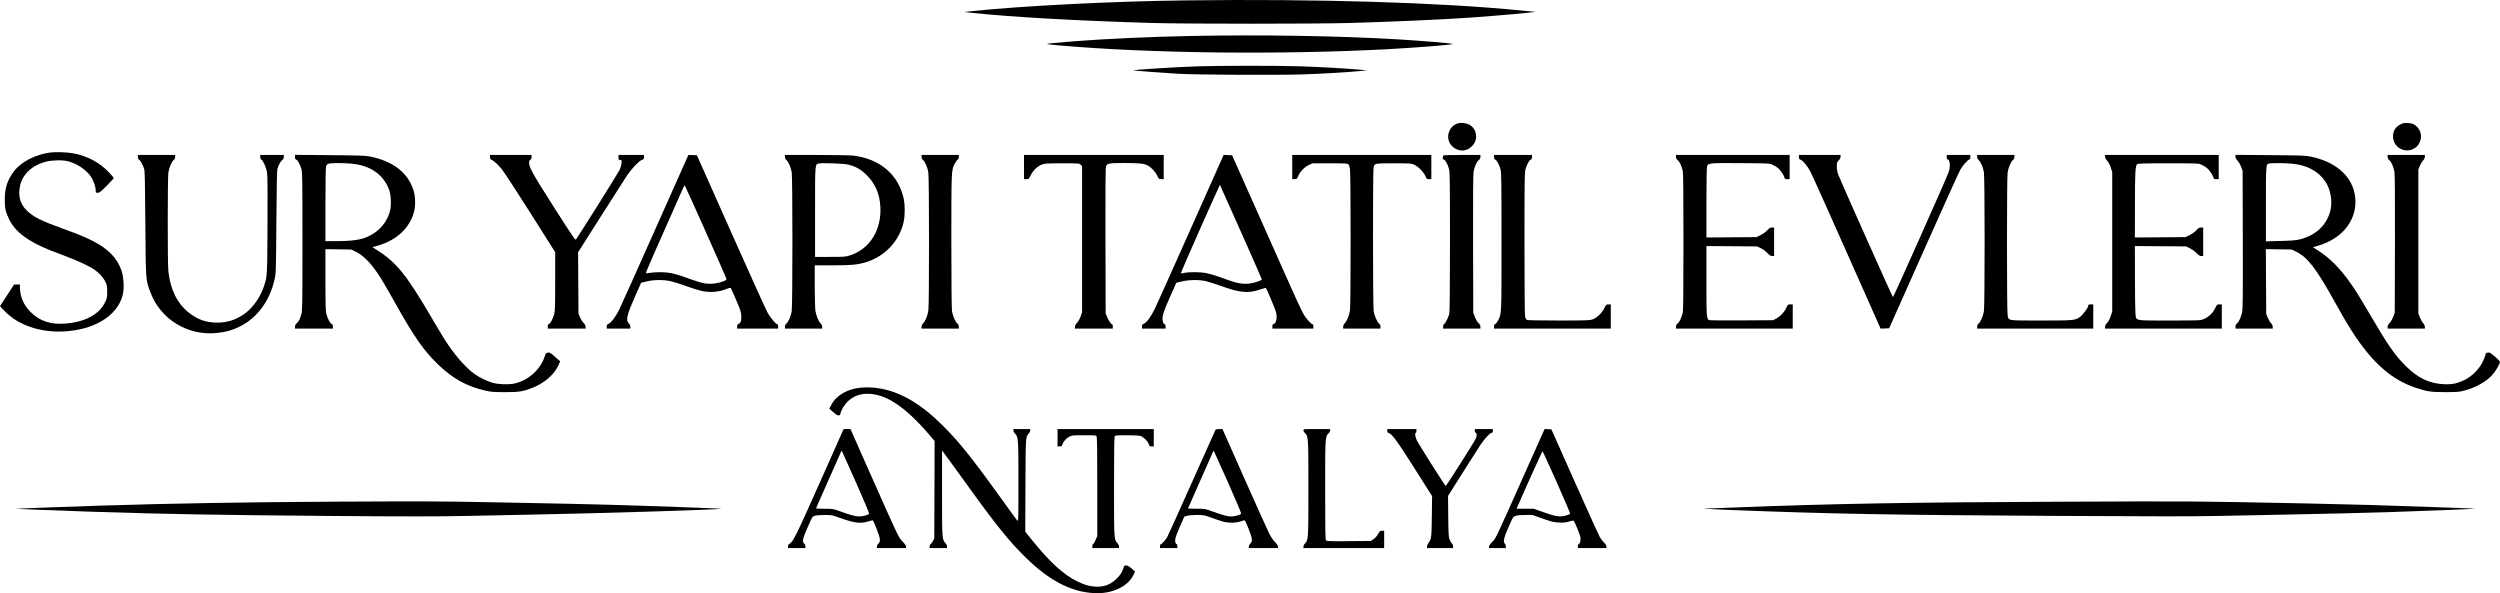 <svg width="236" height="56" viewBox="0 0 236 56" fill="none" xmlns="http://www.w3.org/2000/svg">
<g id="Group">
<path id="Vector" d="M112.024 0.035C105.084 0.117 96.379 0.556 91.684 1.06L91.01 1.13L91.678 1.206C95.558 1.616 101.895 1.973 108.859 2.172C112.13 2.26 124.099 2.26 127.323 2.172C131.608 2.049 135.799 1.862 138.783 1.663C141.163 1.499 145.225 1.136 144.891 1.112C144.827 1.112 144.246 1.054 143.601 0.99C135.881 0.229 124.346 -0.117 112.024 0.035Z" fill="black"/>
<path id="Vector_2" d="M112.428 3.395C108.759 3.465 104.333 3.665 101.502 3.887C99.609 4.039 98.835 4.115 98.835 4.15C98.835 4.174 99.345 4.232 99.966 4.285C108.53 5.04 120.682 5.181 130.928 4.648C133.654 4.502 137.206 4.221 137.13 4.15C137.059 4.086 134.287 3.852 131.895 3.711C126.268 3.384 119.052 3.266 112.428 3.395Z" fill="black"/>
<path id="Vector_3" d="M113.021 6.263C111.034 6.328 106.942 6.585 107.001 6.644C107.024 6.673 109.961 6.89 111.262 6.966C113.027 7.065 120.717 7.1 122.968 7.024C124.979 6.954 126.995 6.837 128.291 6.714L129.053 6.644L128.261 6.568C126.942 6.451 124.521 6.316 122.634 6.257C120.588 6.193 115.143 6.193 113.021 6.263Z" fill="black"/>
<path id="Vector_4" d="M137.575 11.66C137.224 11.795 137.013 11.976 136.854 12.298C136.45 13.106 136.919 14.019 137.833 14.189C138.566 14.329 139.346 13.668 139.346 12.907C139.346 12.17 138.865 11.66 138.115 11.608C137.921 11.59 137.698 11.614 137.575 11.66Z" fill="black"/>
<path id="Vector_5" d="M226.856 11.637C226.24 11.836 225.9 12.275 225.9 12.872C225.9 13.867 226.95 14.505 227.841 14.049C228.122 13.902 228.286 13.727 228.433 13.399C228.714 12.779 228.45 12.041 227.829 11.719C227.63 11.614 227.067 11.567 226.856 11.637Z" fill="black"/>
<path id="Vector_6" d="M4.725 14.4C3.329 14.587 1.981 15.29 1.319 16.168C0.703 16.987 0.451 17.748 0.451 18.814C0.445 19.651 0.522 19.984 0.856 20.692C1.424 21.881 2.632 22.788 4.777 23.643C5.164 23.795 5.856 24.064 6.307 24.228C7.31 24.603 8.429 25.124 8.892 25.44C9.361 25.762 9.772 26.212 9.959 26.616C10.1 26.909 10.117 27.026 10.117 27.541C10.117 28.103 10.106 28.144 9.9 28.572C9.344 29.689 8.001 30.404 6.19 30.544C4.771 30.655 3.752 30.316 2.878 29.444C2.233 28.8 1.887 27.992 1.882 27.137V26.862H1.606H1.325L0.762 27.729C0.451 28.203 0.152 28.659 0.1 28.747L0 28.905L0.422 29.35C1.694 30.685 3.757 31.399 6.014 31.288C8.904 31.147 11.079 29.812 11.583 27.857C11.735 27.266 11.682 26.166 11.471 25.545C11.067 24.369 10.223 23.496 8.757 22.747C8.054 22.384 7.345 22.097 5.956 21.594C3.787 20.81 3.095 20.458 2.456 19.797C1.899 19.223 1.706 18.48 1.882 17.596C2.099 16.472 3.007 15.612 4.326 15.266C4.936 15.108 5.926 15.091 6.454 15.231C7.321 15.465 8.195 16.068 8.623 16.735C8.845 17.081 9.033 17.649 9.033 17.971C9.033 18.187 9.039 18.199 9.226 18.199C9.391 18.199 9.502 18.111 10.076 17.537C10.434 17.174 10.733 16.853 10.733 16.812C10.733 16.776 10.534 16.537 10.293 16.279C9.42 15.354 8.259 14.728 6.934 14.476C6.36 14.365 5.246 14.33 4.725 14.4Z" fill="black"/>
<path id="Vector_7" d="M13.019 14.822C13.019 14.944 13.06 15.032 13.136 15.085C13.259 15.161 13.488 15.571 13.611 15.945C13.669 16.127 13.693 17.286 13.722 21.096C13.763 26.593 13.751 26.4 14.203 27.606C15.17 30.17 17.749 31.733 20.51 31.428C21.342 31.34 21.923 31.176 22.602 30.843C24.267 30.029 25.457 28.431 25.92 26.365C26.049 25.791 26.055 25.68 26.09 20.95C26.12 17.198 26.143 16.068 26.202 15.887C26.325 15.518 26.483 15.237 26.647 15.108C26.747 15.026 26.794 14.933 26.794 14.81V14.628H25.68H24.566V14.822C24.566 14.95 24.607 15.032 24.689 15.085C24.865 15.196 25.141 15.84 25.211 16.314C25.258 16.595 25.27 18.181 25.252 21.249C25.229 26.119 25.229 26.066 24.912 27.038C24.56 28.092 23.834 29.11 23.019 29.666C22.239 30.205 21.418 30.462 20.492 30.456C19.455 30.451 18.64 30.164 17.814 29.508C16.723 28.642 16.067 27.296 15.891 25.575C15.815 24.808 15.815 16.759 15.897 16.267C15.967 15.805 16.213 15.249 16.401 15.102C16.489 15.026 16.536 14.933 16.536 14.81V14.628H14.777H13.019V14.822Z" fill="black"/>
<path id="Vector_8" d="M27.849 14.827C27.849 14.973 27.878 15.038 27.96 15.067C28.101 15.108 28.353 15.576 28.464 16.004C28.54 16.308 28.552 17.198 28.552 22.811C28.552 28.507 28.54 29.315 28.458 29.631C28.341 30.082 28.183 30.392 27.995 30.538C27.895 30.62 27.849 30.714 27.849 30.837V31.018H29.637H31.424V30.819C31.424 30.679 31.395 30.614 31.319 30.597C31.184 30.562 30.92 30.07 30.809 29.642C30.738 29.356 30.721 28.811 30.721 26.405V23.52L31.94 23.537L33.159 23.555L33.617 23.777C34.367 24.152 35.129 24.954 35.938 26.247C36.143 26.564 36.723 27.564 37.227 28.472C39.109 31.826 39.971 33.067 41.366 34.419C42.749 35.754 44.086 36.485 45.85 36.883C46.383 37.001 46.612 37.018 47.691 37.018C49.027 37.018 49.379 36.959 50.282 36.602C51.348 36.181 52.257 35.408 52.673 34.571C52.796 34.32 52.884 34.115 52.873 34.103C52.861 34.097 52.638 33.898 52.38 33.67C51.946 33.283 51.894 33.254 51.718 33.289C51.542 33.324 51.513 33.365 51.395 33.717C50.991 34.911 49.848 35.918 48.564 36.204C48.031 36.322 47.081 36.292 46.518 36.14C46.02 36.005 45.258 35.637 44.801 35.309C43.945 34.706 42.849 33.436 41.934 31.984C41.712 31.627 41.149 30.696 40.692 29.906C38.277 25.791 37.392 24.72 35.328 23.438L35.158 23.332L35.651 23.192C37.427 22.689 38.664 21.541 39.08 20.013C39.244 19.416 39.22 18.527 39.027 17.935C38.482 16.279 37.093 15.208 34.906 14.769C34.525 14.693 33.851 14.669 31.149 14.646L27.849 14.616V14.827ZM33.183 15.448C34.672 15.582 35.785 16.209 36.436 17.291C36.77 17.848 36.899 18.357 36.899 19.077C36.893 19.574 36.864 19.779 36.747 20.148C36.366 21.29 35.457 22.144 34.226 22.525C33.699 22.683 32.849 22.765 31.682 22.765H30.721V19.352C30.721 17.18 30.744 15.863 30.779 15.729C30.832 15.553 30.879 15.494 31.032 15.453C31.29 15.377 32.368 15.377 33.183 15.448Z" fill="black"/>
<path id="Vector_9" d="M46.255 14.827C46.255 14.979 46.284 15.038 46.366 15.067C46.56 15.126 46.993 15.518 47.351 15.945C47.539 16.168 48.752 18.029 50.053 20.078L52.41 23.806V26.552C52.41 28.829 52.392 29.356 52.322 29.642C52.21 30.07 51.947 30.561 51.812 30.597C51.736 30.614 51.706 30.679 51.706 30.819V31.018H53.494H55.282V30.848C55.282 30.731 55.218 30.614 55.089 30.485C54.977 30.374 54.825 30.128 54.749 29.935L54.608 29.584L54.59 26.698L54.573 23.812L56.753 20.376C57.955 18.485 59.069 16.741 59.233 16.501C59.643 15.904 60.341 15.178 60.593 15.096C60.769 15.038 60.792 15.003 60.792 14.827V14.628H59.59H58.389V14.862C58.389 15.079 58.4 15.096 58.541 15.096C58.694 15.096 58.694 15.102 58.67 15.401C58.658 15.57 58.576 15.857 58.494 16.033C58.389 16.279 54.842 21.922 54.373 22.607C54.309 22.7 54.051 22.314 52.257 19.504C50.212 16.29 49.954 15.828 49.948 15.348C49.948 15.219 49.989 15.131 50.065 15.085C50.141 15.032 50.182 14.944 50.182 14.821V14.628H48.219H46.255V14.827Z" fill="black"/>
<path id="Vector_10" d="M61.848 21.664C60.124 25.539 58.588 28.958 58.436 29.262C58.108 29.918 57.68 30.48 57.445 30.573C57.305 30.62 57.275 30.667 57.275 30.825V31.018H58.389H59.503V30.843C59.503 30.737 59.444 30.614 59.356 30.526C59.057 30.228 59.175 29.724 59.954 27.968L60.523 26.692L61.05 26.564C61.76 26.394 62.68 26.394 63.372 26.558C63.647 26.622 64.309 26.839 64.843 27.032C65.382 27.225 66.021 27.424 66.261 27.471C67.07 27.64 67.873 27.57 68.635 27.26C68.888 27.16 68.964 27.149 68.999 27.213C69.028 27.254 69.251 27.764 69.503 28.349C69.896 29.262 69.96 29.455 69.978 29.812C70.001 30.269 69.931 30.485 69.714 30.579C69.62 30.62 69.585 30.684 69.585 30.825V31.018H71.519H73.454V30.813C73.454 30.673 73.424 30.608 73.372 30.608C73.243 30.608 72.739 30.011 72.463 29.525C72.323 29.279 70.763 25.838 68.999 21.869L65.787 14.657L65.388 14.64L64.984 14.628L61.848 21.664ZM66.625 21.887C67.68 24.251 68.559 26.241 68.571 26.312C68.594 26.411 68.547 26.452 68.26 26.564C67.721 26.768 67.135 26.839 66.607 26.762C66.185 26.698 65.898 26.61 64.386 26.072C64.057 25.961 63.589 25.826 63.342 25.779C62.815 25.674 61.836 25.668 61.355 25.756C61.173 25.785 60.998 25.808 60.968 25.797C60.927 25.785 62.017 23.285 64.491 17.736C64.561 17.578 64.626 17.496 64.655 17.531C64.685 17.561 65.57 19.522 66.625 21.887Z" fill="black"/>
<path id="Vector_11" d="M74.099 14.809C74.099 14.932 74.145 15.026 74.234 15.102C74.421 15.248 74.667 15.805 74.738 16.267C74.826 16.788 74.826 28.858 74.738 29.379C74.667 29.841 74.421 30.398 74.234 30.544C74.145 30.62 74.099 30.714 74.099 30.837V31.018H75.857H77.616V30.848C77.616 30.737 77.557 30.614 77.452 30.509C77.252 30.31 77.053 29.818 76.971 29.309C76.942 29.104 76.912 28.062 76.912 26.991V25.047H78.6C80.382 25.047 80.963 24.995 81.754 24.749C83.577 24.187 84.943 22.706 85.318 20.88C85.435 20.3 85.435 19.375 85.318 18.796C84.843 16.501 83.067 14.979 80.517 14.687C80.224 14.657 78.677 14.628 77.047 14.628H74.099V14.809ZM80.078 15.541C80.81 15.723 81.291 16.004 81.836 16.554C82.639 17.356 83.044 18.304 83.108 19.545C83.219 21.705 82.112 23.49 80.283 24.093C79.831 24.245 79.767 24.251 78.378 24.251L76.942 24.257V20.043C76.942 15.401 76.93 15.524 77.293 15.436C77.621 15.36 79.667 15.436 80.078 15.541Z" fill="black"/>
<path id="Vector_12" d="M86.994 14.809C86.994 14.932 87.041 15.026 87.129 15.102C87.317 15.248 87.563 15.805 87.633 16.267C87.721 16.782 87.721 28.8 87.639 29.309C87.557 29.818 87.358 30.31 87.158 30.509C87.053 30.614 86.994 30.737 86.994 30.848V31.018H88.753H90.511V30.837C90.511 30.714 90.464 30.62 90.376 30.544C90.189 30.398 89.943 29.841 89.872 29.379C89.831 29.127 89.808 26.85 89.808 22.765C89.808 16.015 89.808 16.085 90.124 15.453C90.212 15.29 90.329 15.12 90.394 15.085C90.47 15.032 90.511 14.944 90.511 14.821V14.628H88.753H86.994V14.809Z" fill="black"/>
<path id="Vector_13" d="M96.666 15.77V16.911H96.895C97.112 16.911 97.123 16.899 97.305 16.536C97.534 16.068 97.956 15.67 98.383 15.524C98.647 15.43 98.894 15.418 100.283 15.418C101.865 15.418 101.883 15.418 102.012 15.553L102.147 15.688V22.577V29.467L102.012 29.865C101.93 30.099 101.795 30.345 101.672 30.474C101.543 30.608 101.473 30.743 101.473 30.848V31.018H103.26H105.048V30.813C105.048 30.69 105.019 30.608 104.978 30.608C104.878 30.608 104.661 30.28 104.503 29.9L104.374 29.584L104.357 22.765C104.345 18.011 104.357 15.881 104.404 15.729C104.491 15.424 104.661 15.389 106.162 15.389C107.499 15.389 107.956 15.436 108.313 15.605C108.636 15.758 109.081 16.22 109.245 16.589C109.392 16.899 109.404 16.911 109.626 16.911H109.855V15.77V14.628H103.26H96.666V15.77Z" fill="black"/>
<path id="Vector_14" d="M112.44 21.518C110.752 25.311 109.216 28.729 109.029 29.116C108.654 29.888 108.261 30.433 107.985 30.556C107.833 30.62 107.804 30.673 107.804 30.825V31.018H108.917H110.031V30.813C110.031 30.679 110.002 30.608 109.955 30.608C109.844 30.608 109.738 30.357 109.738 30.105C109.738 29.724 109.867 29.356 110.453 28.021L111.045 26.692L111.579 26.564C112.247 26.405 113.202 26.394 113.841 26.54C114.082 26.599 114.744 26.809 115.313 27.014C117.071 27.64 117.827 27.711 118.935 27.336C119.24 27.237 119.492 27.16 119.498 27.166C119.562 27.231 120.377 29.174 120.442 29.408C120.594 29.953 120.489 30.526 120.231 30.591C120.143 30.614 120.113 30.673 120.113 30.819V31.018H122.048H123.982V30.813C123.982 30.684 123.953 30.608 123.906 30.608C123.806 30.608 123.402 30.187 123.179 29.847C122.88 29.402 122.769 29.163 119.492 21.799L116.309 14.657L115.911 14.64L115.512 14.622L112.44 21.518ZM117.147 21.892C118.232 24.322 119.117 26.341 119.117 26.376C119.117 26.47 118.496 26.686 118.015 26.757C117.452 26.845 116.843 26.762 116.051 26.476C115.723 26.364 115.201 26.177 114.896 26.072C114.592 25.961 114.134 25.832 113.888 25.785C113.361 25.674 112.3 25.662 111.825 25.756C111.643 25.797 111.479 25.814 111.467 25.797C111.456 25.785 112.276 23.894 113.29 21.6C114.31 19.311 115.154 17.438 115.16 17.449C115.166 17.461 116.063 19.457 117.147 21.892Z" fill="black"/>
<path id="Vector_15" d="M121.988 15.77V16.911H122.211C122.416 16.911 122.434 16.893 122.569 16.583C122.75 16.168 123.137 15.775 123.559 15.576L123.893 15.418H125.546C126.982 15.418 127.211 15.43 127.293 15.512C127.346 15.565 127.41 15.775 127.44 15.98C127.516 16.489 127.516 28.835 127.44 29.291C127.364 29.783 127.158 30.286 126.965 30.497C126.859 30.614 126.795 30.743 126.795 30.848V31.018H128.553H130.312V30.825C130.312 30.702 130.271 30.614 130.201 30.567C130.031 30.462 129.743 29.812 129.673 29.379C129.597 28.928 129.591 16.337 129.661 15.898C129.743 15.401 129.679 15.418 131.561 15.418C133.173 15.418 133.219 15.424 133.524 15.559C133.894 15.729 134.409 16.261 134.568 16.642C134.673 16.893 134.691 16.911 134.902 16.911H135.119V15.77V14.628H128.553H121.988V15.77Z" fill="black"/>
<path id="Vector_16" d="M136.233 14.698C136.233 14.739 136.216 14.833 136.198 14.897C136.175 14.991 136.198 15.032 136.28 15.05C136.433 15.09 136.673 15.512 136.784 15.945C136.866 16.249 136.878 17.104 136.878 22.823C136.878 27.008 136.855 29.443 136.814 29.607C136.737 29.947 136.468 30.491 136.339 30.573C136.274 30.614 136.233 30.708 136.233 30.825V31.018H137.992H139.75V30.843C139.75 30.72 139.698 30.614 139.574 30.503C139.469 30.409 139.328 30.175 139.234 29.935L139.076 29.525L139.059 23.057C139.047 18.608 139.064 16.472 139.105 16.22C139.188 15.746 139.399 15.266 139.598 15.114C139.703 15.026 139.75 14.938 139.75 14.809V14.628H137.992C136.626 14.628 136.233 14.646 136.233 14.698Z" fill="black"/>
<path id="Vector_17" d="M141.039 14.827C141.039 14.973 141.068 15.038 141.15 15.067C141.291 15.108 141.543 15.576 141.655 16.004C141.731 16.308 141.742 17.198 141.742 22.823C141.742 29.894 141.754 29.631 141.402 30.275C141.315 30.439 141.197 30.579 141.145 30.597C141.068 30.614 141.039 30.679 141.039 30.819V31.018H146.549H152.059V29.877V28.735H151.842C151.631 28.735 151.614 28.753 151.45 29.086C151.227 29.561 150.699 30.046 150.289 30.169C150.037 30.245 149.521 30.257 147.124 30.257C145.301 30.257 144.216 30.234 144.146 30.199C144.081 30.163 144.005 30.041 143.97 29.918C143.935 29.777 143.911 27.459 143.911 23.028C143.911 17.215 143.923 16.308 143.999 16.004C144.111 15.576 144.363 15.108 144.503 15.067C144.585 15.038 144.615 14.973 144.615 14.827V14.628H142.827H141.039V14.827Z" fill="black"/>
<path id="Vector_18" d="M158.215 14.809C158.215 14.938 158.262 15.026 158.367 15.114C158.549 15.254 158.76 15.699 158.854 16.138C158.901 16.361 158.918 18.304 158.918 22.823C158.918 27.342 158.901 29.285 158.854 29.508C158.76 29.947 158.549 30.392 158.367 30.532C158.262 30.62 158.215 30.708 158.215 30.837V31.018H163.725H169.235V29.877V28.735H169.006C168.784 28.735 168.772 28.747 168.631 29.051C168.444 29.461 168.092 29.841 167.699 30.058L167.388 30.228L164.458 30.245C162.846 30.257 161.468 30.245 161.392 30.228C161.093 30.152 161.087 30.058 161.087 26.511V23.227L163.479 23.244L165.864 23.262L166.204 23.42C166.392 23.508 166.667 23.707 166.832 23.877C167.049 24.099 167.16 24.169 167.295 24.169H167.476V22.823V21.477H167.271C167.107 21.477 167.025 21.523 166.826 21.74C166.685 21.892 166.415 22.085 166.193 22.197L165.806 22.384L163.449 22.402L161.087 22.419V19.147C161.087 16.928 161.111 15.816 161.152 15.693C161.257 15.389 161.392 15.377 164.364 15.401C167.002 15.418 167.043 15.418 167.324 15.553C167.488 15.623 167.705 15.752 167.811 15.834C168.039 16.009 168.391 16.513 168.449 16.747C168.479 16.893 168.514 16.911 168.713 16.911H168.942V15.77V14.628H163.578H158.215V14.809Z" fill="black"/>
<path id="Vector_19" d="M169.82 14.827C169.82 14.997 169.85 15.038 169.99 15.085C170.195 15.155 170.594 15.641 170.899 16.197C171.022 16.413 172.558 19.838 174.322 23.806L177.529 31.024L177.933 31.006L178.337 30.989L181.597 23.666C183.39 19.639 184.949 16.191 185.061 16.004C185.307 15.594 185.729 15.114 185.882 15.067C185.969 15.038 185.999 14.979 185.999 14.827V14.628H184.885H183.771V14.833C183.771 14.944 183.795 15.038 183.824 15.038C184.076 15.038 184.146 15.658 183.953 16.25C183.801 16.712 178.748 28.062 178.695 28.05C178.648 28.039 173.73 17.028 173.537 16.501C173.443 16.244 173.396 15.992 173.396 15.723C173.396 15.354 173.408 15.307 173.572 15.143C173.689 15.032 173.748 14.909 173.748 14.798V14.628H171.784H169.82V14.827Z" fill="black"/>
<path id="Vector_20" d="M186.644 14.809C186.644 14.932 186.69 15.026 186.778 15.102C186.966 15.248 187.212 15.805 187.282 16.267C187.37 16.788 187.37 28.858 187.282 29.379C187.212 29.841 186.966 30.398 186.778 30.544C186.69 30.62 186.644 30.714 186.644 30.837V31.018H192.124H197.605V29.877V28.735H197.371C197.177 28.735 197.136 28.753 197.136 28.846C197.136 29.022 196.661 29.678 196.386 29.888C195.905 30.251 195.835 30.257 192.675 30.257C189.363 30.257 189.604 30.304 189.516 29.672C189.44 29.145 189.44 16.829 189.516 16.302C189.586 15.828 189.826 15.254 190.026 15.102C190.114 15.026 190.161 14.932 190.161 14.809V14.628H188.402H186.644V14.809Z" fill="black"/>
<path id="Vector_21" d="M198.72 14.798C198.72 14.903 198.79 15.032 198.913 15.172C199.042 15.301 199.165 15.53 199.253 15.81L199.394 16.238V22.823V29.408L199.253 29.836C199.165 30.117 199.042 30.345 198.913 30.474C198.79 30.614 198.72 30.743 198.72 30.848V31.018H204.23H209.74V29.877V28.735H209.511C209.294 28.735 209.283 28.747 209.101 29.11C208.872 29.572 208.45 29.97 208.005 30.134C207.694 30.251 207.565 30.257 204.793 30.257C201.387 30.257 201.668 30.316 201.586 29.578C201.563 29.326 201.539 27.793 201.539 26.171L201.533 23.227L203.954 23.244L206.369 23.262L206.721 23.432C206.914 23.531 207.196 23.73 207.348 23.888C207.559 24.105 207.665 24.169 207.8 24.169H207.981V22.823V21.477H207.776C207.612 21.477 207.53 21.523 207.331 21.74C207.19 21.892 206.92 22.085 206.698 22.197L206.311 22.384L203.925 22.402L201.533 22.419L201.539 19.475C201.539 16.349 201.574 15.676 201.733 15.518C201.821 15.43 202.102 15.418 204.687 15.418C207.501 15.418 207.548 15.418 207.817 15.547C207.97 15.617 208.186 15.746 208.298 15.828C208.532 16.004 208.89 16.519 208.948 16.753C208.984 16.893 209.019 16.911 209.218 16.911H209.447V15.77V14.628H204.083H198.72V14.798Z" fill="black"/>
<path id="Vector_22" d="M211.029 14.792C211.029 14.909 211.094 15.032 211.229 15.172C211.34 15.29 211.487 15.547 211.563 15.752L211.703 16.121L211.721 22.63C211.733 28.279 211.721 29.192 211.645 29.526C211.539 29.976 211.311 30.462 211.147 30.562C211.07 30.614 211.029 30.702 211.029 30.825V31.018H212.788H214.546V30.848C214.546 30.743 214.482 30.614 214.382 30.503C214.288 30.404 214.148 30.169 214.072 29.982L213.931 29.642L213.913 26.581L213.896 23.52L215.121 23.537L216.34 23.555L216.78 23.771C217.858 24.31 218.661 25.358 220.437 28.56C221.287 30.087 221.739 30.848 222.301 31.691C224.072 34.349 225.86 35.883 228.052 36.608C229.119 36.965 229.5 37.018 230.871 37.018C232.014 37.012 232.143 37.001 232.671 36.86C233.749 36.567 234.711 36.023 235.291 35.373C235.584 35.045 236 34.331 236 34.161C236 34.039 235.057 33.231 234.957 33.272C234.916 33.289 234.828 33.301 234.769 33.301C234.699 33.301 234.652 33.36 234.629 33.506C234.605 33.617 234.482 33.922 234.347 34.191C234.002 34.876 233.351 35.525 232.659 35.865C231.95 36.21 231.487 36.304 230.695 36.269C229.306 36.199 228.234 35.683 227.055 34.507C226.082 33.529 225.396 32.546 223.837 29.877C223.327 29.005 222.718 27.986 222.477 27.611C221.346 25.82 220.215 24.567 219.031 23.789L218.339 23.332L218.82 23.198C220.983 22.571 222.342 20.979 222.354 19.077C222.36 16.958 220.801 15.354 218.181 14.792C217.671 14.681 217.36 14.669 214.329 14.646L211.029 14.616V14.792ZM216.34 15.448C217.782 15.576 218.866 16.162 219.529 17.163C220.004 17.889 220.197 18.989 219.998 19.838C219.675 21.219 218.626 22.22 217.108 22.595C216.727 22.689 216.352 22.718 215.267 22.747L213.902 22.782V19.288C213.902 15.453 213.902 15.483 214.236 15.43C214.558 15.383 215.707 15.389 216.34 15.448Z" fill="black"/>
<path id="Vector_23" d="M225.391 14.809C225.391 14.938 225.438 15.026 225.543 15.114C225.742 15.266 225.953 15.746 226.035 16.22C226.076 16.472 226.094 18.608 226.082 23.057L226.065 29.525L225.924 29.894C225.848 30.099 225.701 30.357 225.59 30.474C225.461 30.608 225.391 30.743 225.391 30.848V31.018H227.149H228.908V30.848C228.908 30.743 228.843 30.614 228.738 30.497C228.65 30.403 228.509 30.158 228.433 29.953L228.292 29.584V22.794V16.004L228.427 15.67C228.503 15.489 228.638 15.254 228.738 15.149C228.843 15.038 228.908 14.903 228.908 14.798V14.628H227.149H225.391V14.809Z" fill="black"/>
<path id="Vector_24" d="M81.309 36.591C80.031 36.69 78.935 37.317 78.484 38.206L78.29 38.575L78.642 38.891C79.07 39.284 79.287 39.319 79.345 39.02C79.421 38.681 79.738 38.16 80.06 37.867C80.635 37.34 81.285 37.124 82.129 37.182C83.466 37.27 84.844 38.06 86.444 39.652C86.866 40.068 87.44 40.688 87.716 41.028L88.226 41.637L88.214 46.238L88.196 50.833L88.062 51.084C87.985 51.225 87.892 51.348 87.845 51.371C87.792 51.389 87.757 51.477 87.757 51.57V51.74H88.577H89.398V51.582C89.398 51.494 89.334 51.359 89.257 51.278C88.929 50.926 88.929 50.915 88.929 46.548V42.526L89.533 43.34C89.867 43.791 90.647 44.868 91.274 45.74C94.046 49.598 95.272 51.114 96.878 52.682C99.076 54.819 101.081 55.861 103.249 55.99C104.943 56.095 106.485 55.381 107.013 54.251L107.147 53.947L106.819 53.666C106.579 53.455 106.438 53.379 106.303 53.379C106.139 53.379 106.116 53.402 106.051 53.625C105.952 53.959 105.788 54.234 105.494 54.538C104.949 55.117 104.363 55.381 103.613 55.381C102.98 55.381 102.435 55.246 101.731 54.901C100.412 54.263 99.105 53.075 97.429 50.991L96.784 50.189L96.802 45.857C96.819 41.227 96.819 41.221 97.112 40.928C97.188 40.852 97.253 40.724 97.253 40.648V40.501H96.462H95.67V40.648C95.67 40.724 95.735 40.852 95.811 40.928C96.133 41.25 96.139 41.362 96.139 45.471C96.139 49.188 96.139 49.246 96.028 49.135C95.963 49.071 95.266 48.111 94.469 46.999C91.508 42.878 90.23 41.315 88.437 39.641C86.063 37.416 83.695 36.404 81.309 36.591Z" fill="black"/>
<path id="Vector_25" d="M77.387 45.559C75.142 50.599 74.866 51.155 74.526 51.336C74.433 51.383 74.392 51.465 74.392 51.576V51.74H75.212H76.033V51.576C76.033 51.489 75.98 51.371 75.916 51.313C75.699 51.132 75.769 50.839 76.308 49.621C76.689 48.755 76.695 48.755 76.936 48.685C77.065 48.644 77.481 48.614 77.85 48.614C78.477 48.614 78.565 48.632 79.14 48.837C80.664 49.387 81.203 49.457 81.983 49.217C82.2 49.153 82.381 49.106 82.393 49.118C82.504 49.229 83.026 50.593 83.049 50.839C83.079 51.114 83.067 51.161 82.926 51.301C82.844 51.383 82.774 51.518 82.774 51.594V51.74H84.151H85.529V51.6C85.529 51.506 85.423 51.348 85.224 51.143C84.831 50.751 84.855 50.798 82.328 45.114L80.283 40.501H79.96H79.638L77.387 45.559ZM80.81 45.553C81.508 47.128 82.065 48.45 82.047 48.492C82.006 48.603 81.467 48.755 81.097 48.755C80.775 48.755 80.253 48.614 79.257 48.252C78.659 48.035 78.618 48.029 77.838 48.029C77.393 48.023 77.029 48.011 77.029 47.994C77.029 47.976 77.545 46.806 78.178 45.389C78.811 43.972 79.351 42.749 79.386 42.667C79.427 42.55 79.45 42.538 79.491 42.609C79.515 42.656 80.113 43.984 80.81 45.553Z" fill="black"/>
<path id="Vector_26" d="M99.831 41.321V42.14H100.03C100.206 42.14 100.241 42.117 100.294 41.947C100.388 41.666 100.675 41.35 100.962 41.21C101.191 41.098 101.32 41.087 102.34 41.087C103.389 41.087 103.465 41.093 103.524 41.198C103.565 41.274 103.583 42.866 103.583 45.957V50.599L103.436 50.944C103.36 51.137 103.254 51.319 103.202 51.342C103.155 51.371 103.114 51.471 103.114 51.565V51.74H104.374H105.634V51.582C105.634 51.494 105.57 51.36 105.494 51.278C105.159 50.921 105.165 50.973 105.165 45.939C105.165 42.86 105.183 41.274 105.224 41.198C105.282 41.093 105.359 41.087 106.355 41.087C106.941 41.087 107.522 41.116 107.651 41.151C107.926 41.227 108.348 41.637 108.442 41.924C108.506 42.117 108.536 42.14 108.717 42.14H108.917V41.321V40.501H104.374H99.831V41.321Z" fill="black"/>
<path id="Vector_27" d="M114.727 40.607C114.692 40.665 113.689 42.913 112.493 45.594C111.298 48.281 110.254 50.587 110.172 50.722C110.014 50.985 109.65 51.389 109.563 51.389C109.527 51.389 109.504 51.465 109.504 51.565V51.74H110.325H111.145V51.565C111.145 51.465 111.11 51.371 111.063 51.354C110.94 51.307 110.899 51.073 110.969 50.78C110.999 50.634 111.204 50.125 111.415 49.639L111.802 48.767L112.077 48.691C112.235 48.644 112.616 48.609 112.992 48.609C113.601 48.614 113.677 48.626 114.34 48.866C114.727 49.007 115.213 49.17 115.424 49.229C115.94 49.381 116.644 49.375 117.095 49.223C117.282 49.159 117.452 49.106 117.476 49.106C117.57 49.106 118.138 50.546 118.168 50.845C118.191 51.108 118.173 51.167 118.039 51.301C117.957 51.383 117.886 51.518 117.886 51.594V51.74H119.264H120.641V51.594C120.641 51.506 120.542 51.354 120.36 51.172C120.19 51.003 119.973 50.681 119.815 50.365C119.668 50.072 118.613 47.736 117.47 45.167L115.401 40.501H115.09C114.856 40.501 114.768 40.525 114.727 40.607ZM115.952 45.606C116.638 47.145 117.183 48.439 117.165 48.486C117.118 48.603 116.585 48.755 116.216 48.755C115.881 48.755 115.471 48.644 114.457 48.281C113.76 48.029 113.748 48.023 112.951 48.023C112.505 48.023 112.142 48.011 112.142 48.006C112.142 47.988 113.525 44.851 114.445 42.79C114.557 42.532 114.563 42.527 114.633 42.673C114.674 42.749 115.266 44.072 115.952 45.606Z" fill="black"/>
<path id="Vector_28" d="M123.044 40.624C123.044 40.694 123.108 40.812 123.185 40.882C123.507 41.18 123.513 41.245 123.513 46.092C123.513 50.938 123.507 50.985 123.185 51.313C123.108 51.389 123.044 51.518 123.044 51.594V51.74H126.854H130.664V50.921V50.101H130.465C130.283 50.101 130.248 50.13 130.084 50.423C129.973 50.616 129.808 50.804 129.656 50.903L129.41 51.067L127.329 51.085C125.406 51.102 125.236 51.09 125.172 50.997C125.113 50.921 125.096 49.908 125.096 46.267C125.096 41.233 125.096 41.204 125.418 40.899C125.5 40.829 125.565 40.706 125.565 40.63V40.501H124.304C123.056 40.501 123.044 40.501 123.044 40.624Z" fill="black"/>
<path id="Vector_29" d="M130.957 40.671C130.957 40.8 130.992 40.847 131.098 40.876C131.397 40.952 131.895 41.631 133.53 44.212L135.189 46.829L135.166 48.743C135.136 50.769 135.125 50.88 134.849 51.254C134.773 51.354 134.709 51.506 134.709 51.588V51.74H135.94H137.17V51.576C137.17 51.483 137.118 51.36 137.059 51.307C136.995 51.248 136.895 51.079 136.842 50.927C136.748 50.692 136.731 50.4 136.713 48.737L136.696 46.817L138.085 44.611C138.853 43.399 139.609 42.205 139.773 41.965C140.131 41.426 140.67 40.853 140.817 40.853C140.893 40.853 140.922 40.812 140.922 40.677V40.501H140.072H139.222V40.677C139.222 40.794 139.251 40.853 139.31 40.853C139.421 40.853 139.427 41.139 139.316 41.409C139.21 41.654 136.526 45.887 136.473 45.881C136.426 45.881 133.97 42.006 133.759 41.596C133.601 41.297 133.536 40.853 133.653 40.853C133.689 40.853 133.712 40.771 133.712 40.677V40.501H132.335H130.957V40.671Z" fill="black"/>
<path id="Vector_30" d="M143.765 45.079C141.162 50.921 141.215 50.809 140.858 51.167C140.67 51.354 140.57 51.5 140.57 51.594V51.74H141.362H142.153V51.571C142.153 51.477 142.112 51.371 142.065 51.331C141.86 51.161 141.965 50.733 142.528 49.475C142.821 48.819 142.851 48.778 143.067 48.702C143.214 48.644 143.536 48.614 143.97 48.614L144.644 48.609L145.641 48.96C146.532 49.27 146.696 49.305 147.194 49.329C147.64 49.346 147.827 49.323 148.132 49.229C148.337 49.165 148.531 49.13 148.554 49.153C148.642 49.247 149.14 50.447 149.187 50.681C149.24 50.968 149.17 51.301 149.041 51.354C148.988 51.371 148.953 51.459 148.953 51.565V51.74H150.301H151.649V51.594C151.649 51.5 151.567 51.366 151.42 51.219C151.297 51.096 151.116 50.862 151.028 50.71C150.934 50.552 149.867 48.199 148.654 45.477L146.45 40.531L146.133 40.513L145.811 40.495L143.765 45.079ZM146.96 45.535C147.669 47.128 148.237 48.462 148.226 48.497C148.214 48.532 148.026 48.609 147.815 48.667C147.259 48.819 146.889 48.767 145.746 48.363L144.761 48.023H143.964H143.167L143.232 47.871C144.035 46.004 145.594 42.568 145.623 42.597C145.647 42.62 146.244 43.943 146.96 45.535Z" fill="black"/>
<path id="Vector_31" d="M31.777 47.356C22.873 47.408 16.489 47.514 9.531 47.73C6.114 47.836 1.495 48.011 1.565 48.035C1.641 48.052 5.797 48.211 8.916 48.316C15.821 48.538 20.598 48.62 31.366 48.708C38.488 48.761 41.161 48.761 43.881 48.708C45.786 48.667 48.635 48.608 50.212 48.579C56.859 48.45 67.791 48.117 68.084 48.029C68.184 48.006 60.951 47.742 57.305 47.643C55.177 47.584 53.219 47.543 46.197 47.408C41.783 47.321 39.796 47.315 31.777 47.356Z" fill="black"/>
<path id="Vector_32" d="M194.529 47.362C180.542 47.414 172.547 47.555 163.784 47.906C162.605 47.953 161.462 47.994 161.234 48C160.401 48.006 160.999 48.047 163.256 48.14C172.922 48.515 178.426 48.614 194.118 48.702C203.497 48.755 207.12 48.755 209.564 48.702C211.323 48.667 214.089 48.608 215.719 48.579C219.388 48.509 223.087 48.421 225.508 48.345C228.14 48.263 233.621 48.047 233.638 48.029C233.65 48.017 233.163 47.994 232.56 47.971C231.95 47.947 230.444 47.894 229.201 47.848C226.094 47.73 221.364 47.596 217.829 47.526C206.528 47.303 207.372 47.309 194.529 47.362Z" fill="black"/>
</g>
</svg>
